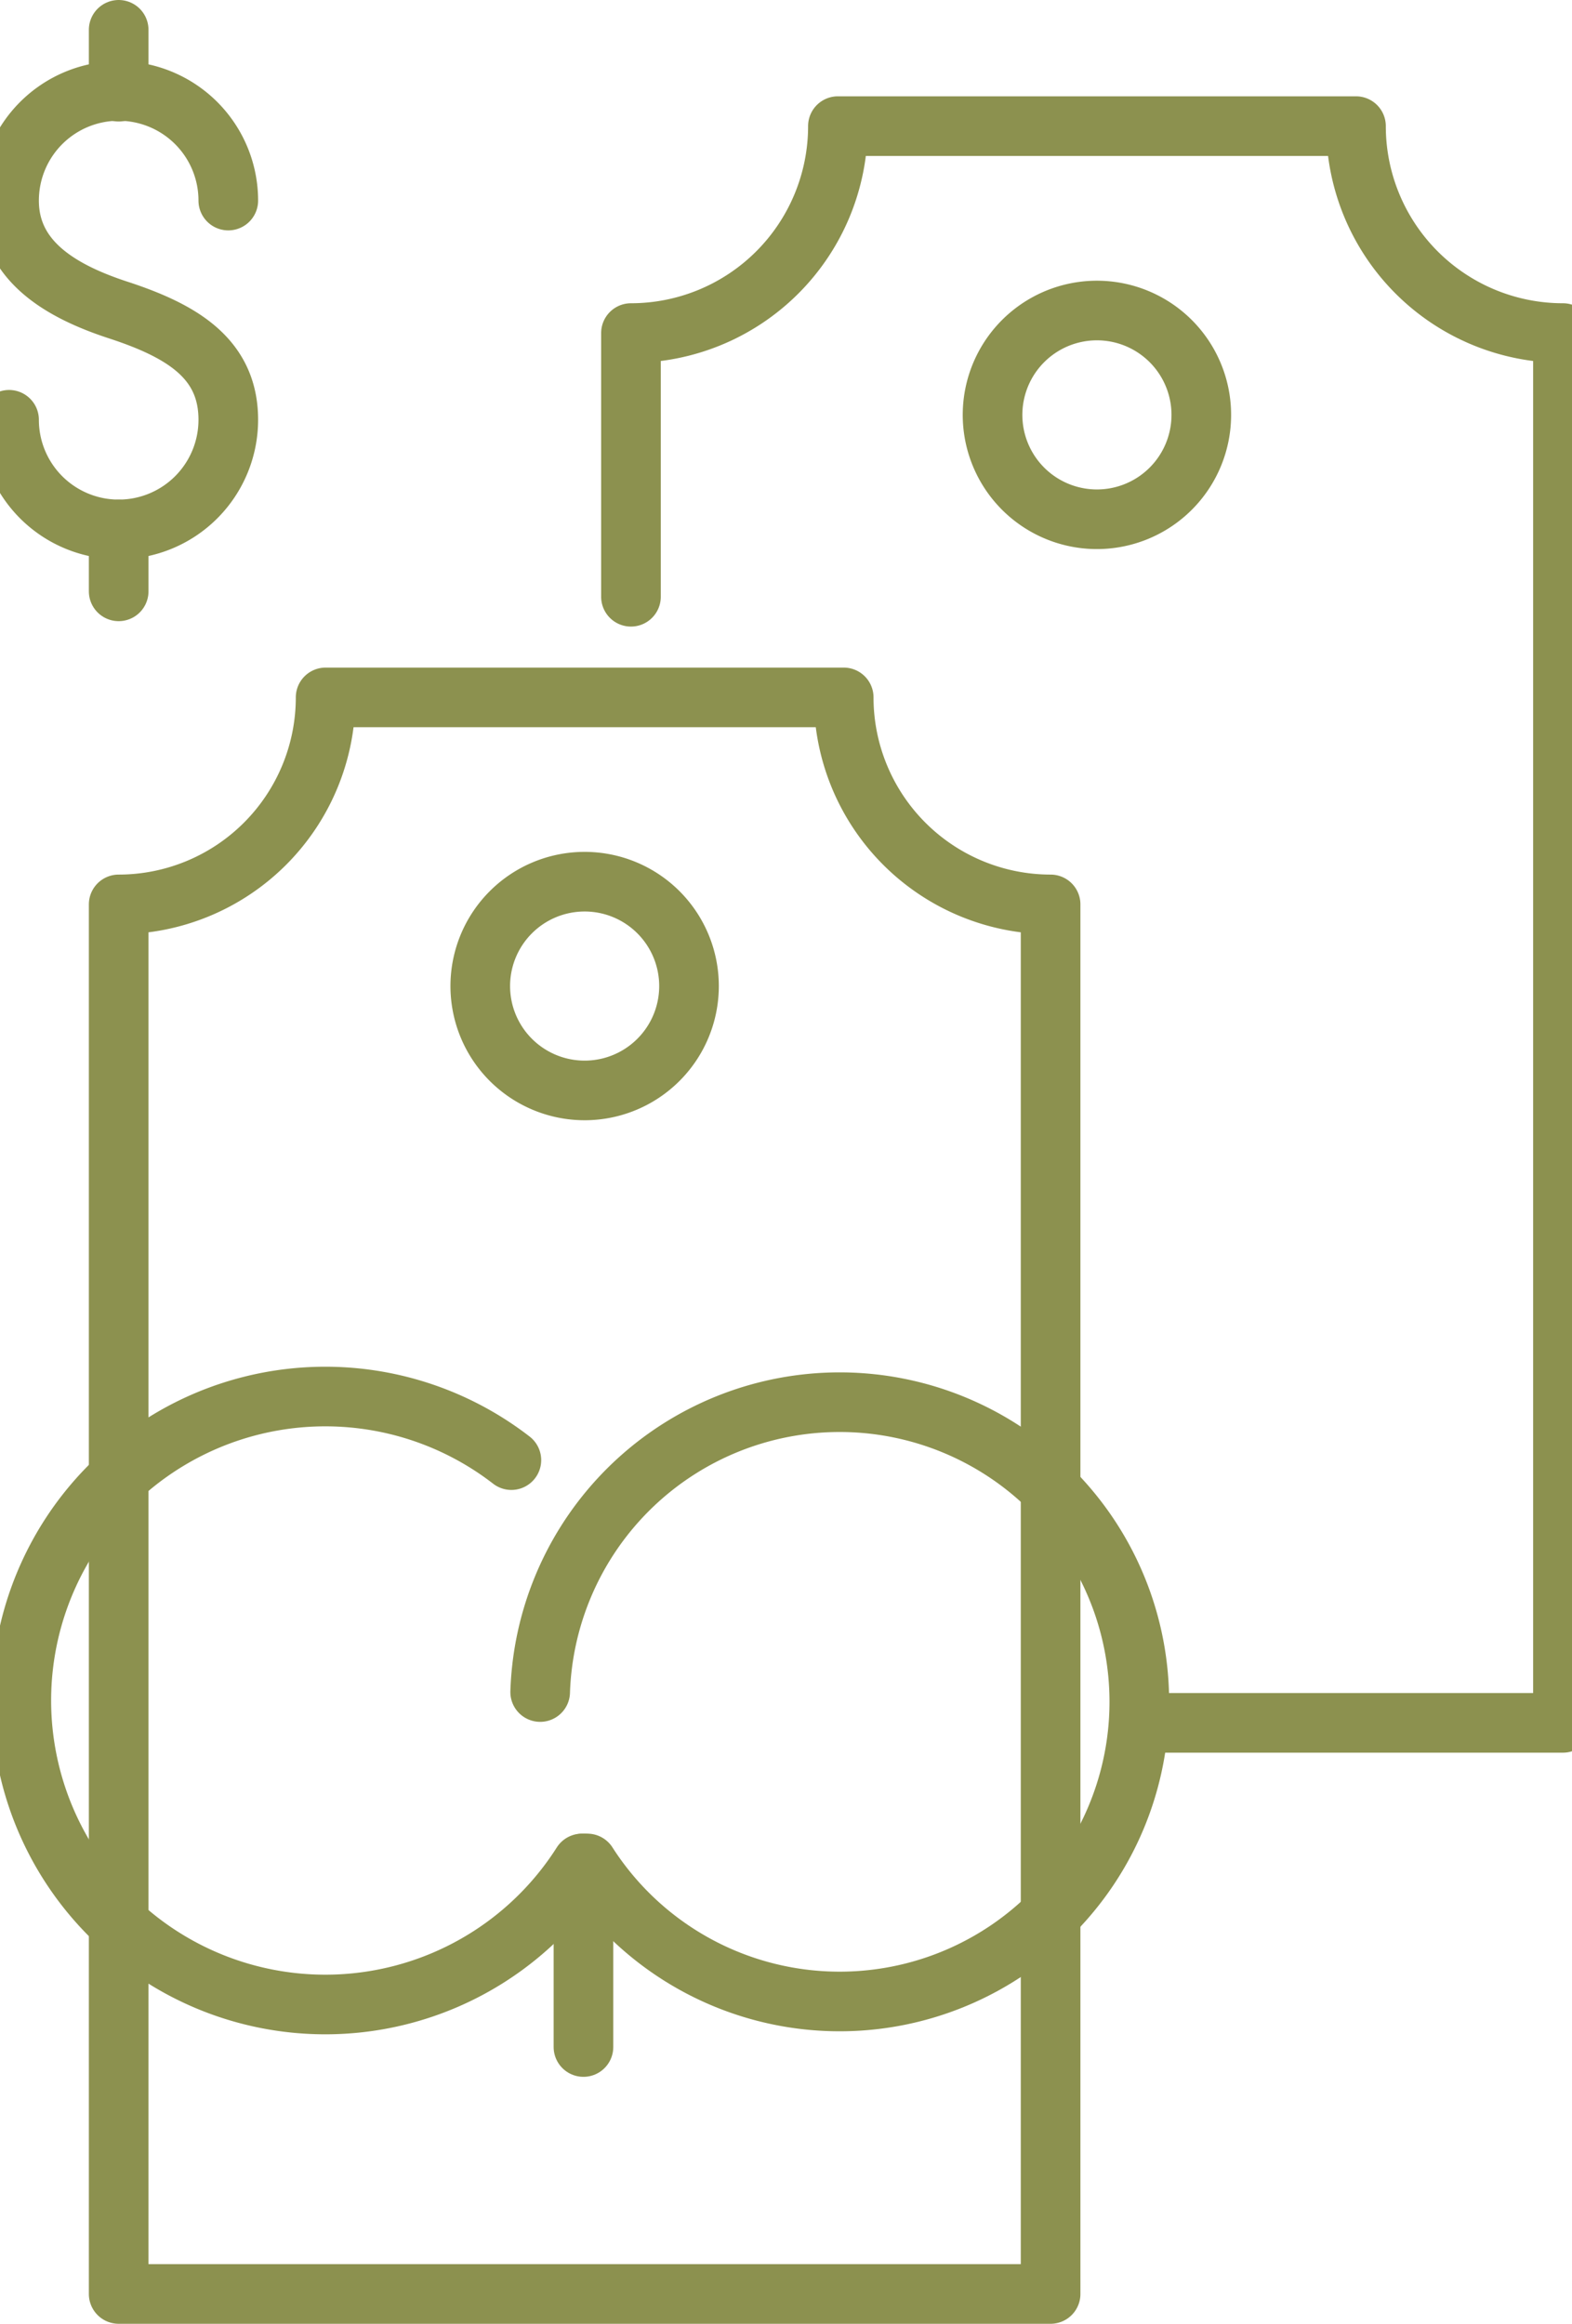 <svg preserveAspectRatio="xMidYMid slice" xmlns="http://www.w3.org/2000/svg" width="46px" height="68px" viewBox="0 0 28.63 41.234">
  <g id="Gruppe_9492" data-name="Gruppe 9492" transform="translate(-1476.936 -1417.39)">
    <g id="Gruppe_9491" data-name="Gruppe 9491">
      <g id="Gruppe_9486" data-name="Gruppe 9486">
        <g id="Gruppe_9485" data-name="Gruppe 9485">
          <g id="Gruppe_9484" data-name="Gruppe 9484">
            <path id="Pfad_8210" data-name="Pfad 8210" d="M1487.726,1450.456a5.317,5.317,0,1,0-.837-3.042" fill="none" stroke="#8c914f" stroke-linecap="round" stroke-linejoin="round" stroke-width="1.058"/>
            <path id="Pfad_8211" data-name="Pfad 8211" d="M1487.63,1450.456a5.394,5.394,0,1,1-1.252-7.157" fill="none" stroke="#8c914f" stroke-linecap="round" stroke-linejoin="round" stroke-width="1.058"/>
            <line id="Linie_3514" data-name="Linie 3514" y2="3.258" transform="translate(1487.657 1450.455)" fill="none" stroke="#8c914f" stroke-linecap="round" stroke-linejoin="round" stroke-width="1.058"/>
          </g>
        </g>
      </g>
      <g id="Gruppe_9489" data-name="Gruppe 9489">
        <g id="Gruppe_9488" data-name="Gruppe 9488">
          <g id="Gruppe_9487" data-name="Gruppe 9487">
            <path id="Pfad_8212" data-name="Pfad 8212" d="M1477.465,1424.839a1.945,1.945,0,1,0,3.89,0c0-1.074-.8-1.57-1.945-1.945-1.022-.333-1.945-.871-1.945-1.945a1.945,1.945,0,1,1,3.89,0" fill="none" stroke="#8c914f" stroke-linecap="round" stroke-linejoin="round" stroke-width="1.058"/>
            <line id="Linie_3515" data-name="Linie 3515" y2="1.098" transform="translate(1479.41 1417.919)" fill="none" stroke="#8c914f" stroke-linecap="round" stroke-linejoin="round" stroke-width="1.058"/>
            <line id="Linie_3516" data-name="Linie 3516" y2="1.098" transform="translate(1479.41 1426.785)" fill="none" stroke="#8c914f" stroke-linecap="round" stroke-linejoin="round" stroke-width="1.058"/>
          </g>
        </g>
      </g>
      <g id="Gruppe_9490" data-name="Gruppe 9490">
        <path id="Pfad_8213" data-name="Pfad 8213" d="M1497.862,1447.961h7.175V1423.3a3.672,3.672,0,0,1-3.672-3.672h-9.193a3.672,3.672,0,0,1-3.672,3.672v4.679" fill="none" stroke="#8c914f" stroke-linecap="round" stroke-linejoin="round" stroke-width="1.058"/>
        <path id="Pfad_8214" data-name="Pfad 8214" d="M1492.275,1429.765h-9.193a3.673,3.673,0,0,1-3.672,3.673v24.657h16.536v-24.657A3.673,3.673,0,0,1,1492.275,1429.765Z" fill="none" stroke="#8c914f" stroke-linecap="round" stroke-linejoin="round" stroke-width="1.058"/>
        <path id="Pfad_8215" data-name="Pfad 8215" d="M1489.53,1434.887a1.852,1.852,0,1,0-1.852,1.852A1.852,1.852,0,0,0,1489.53,1434.887Z" fill="none" stroke="#8c914f" stroke-linecap="round" stroke-linejoin="round" stroke-width="1.058"/>
        <path id="Pfad_8216" data-name="Pfad 8216" d="M1498.62,1424.753a1.852,1.852,0,1,0-1.852,1.851A1.852,1.852,0,0,0,1498.62,1424.753Z" fill="none" stroke="#8c914f" stroke-linecap="round" stroke-linejoin="round" stroke-width="1.058"/>
      </g>
    </g>
  </g>
</svg>
